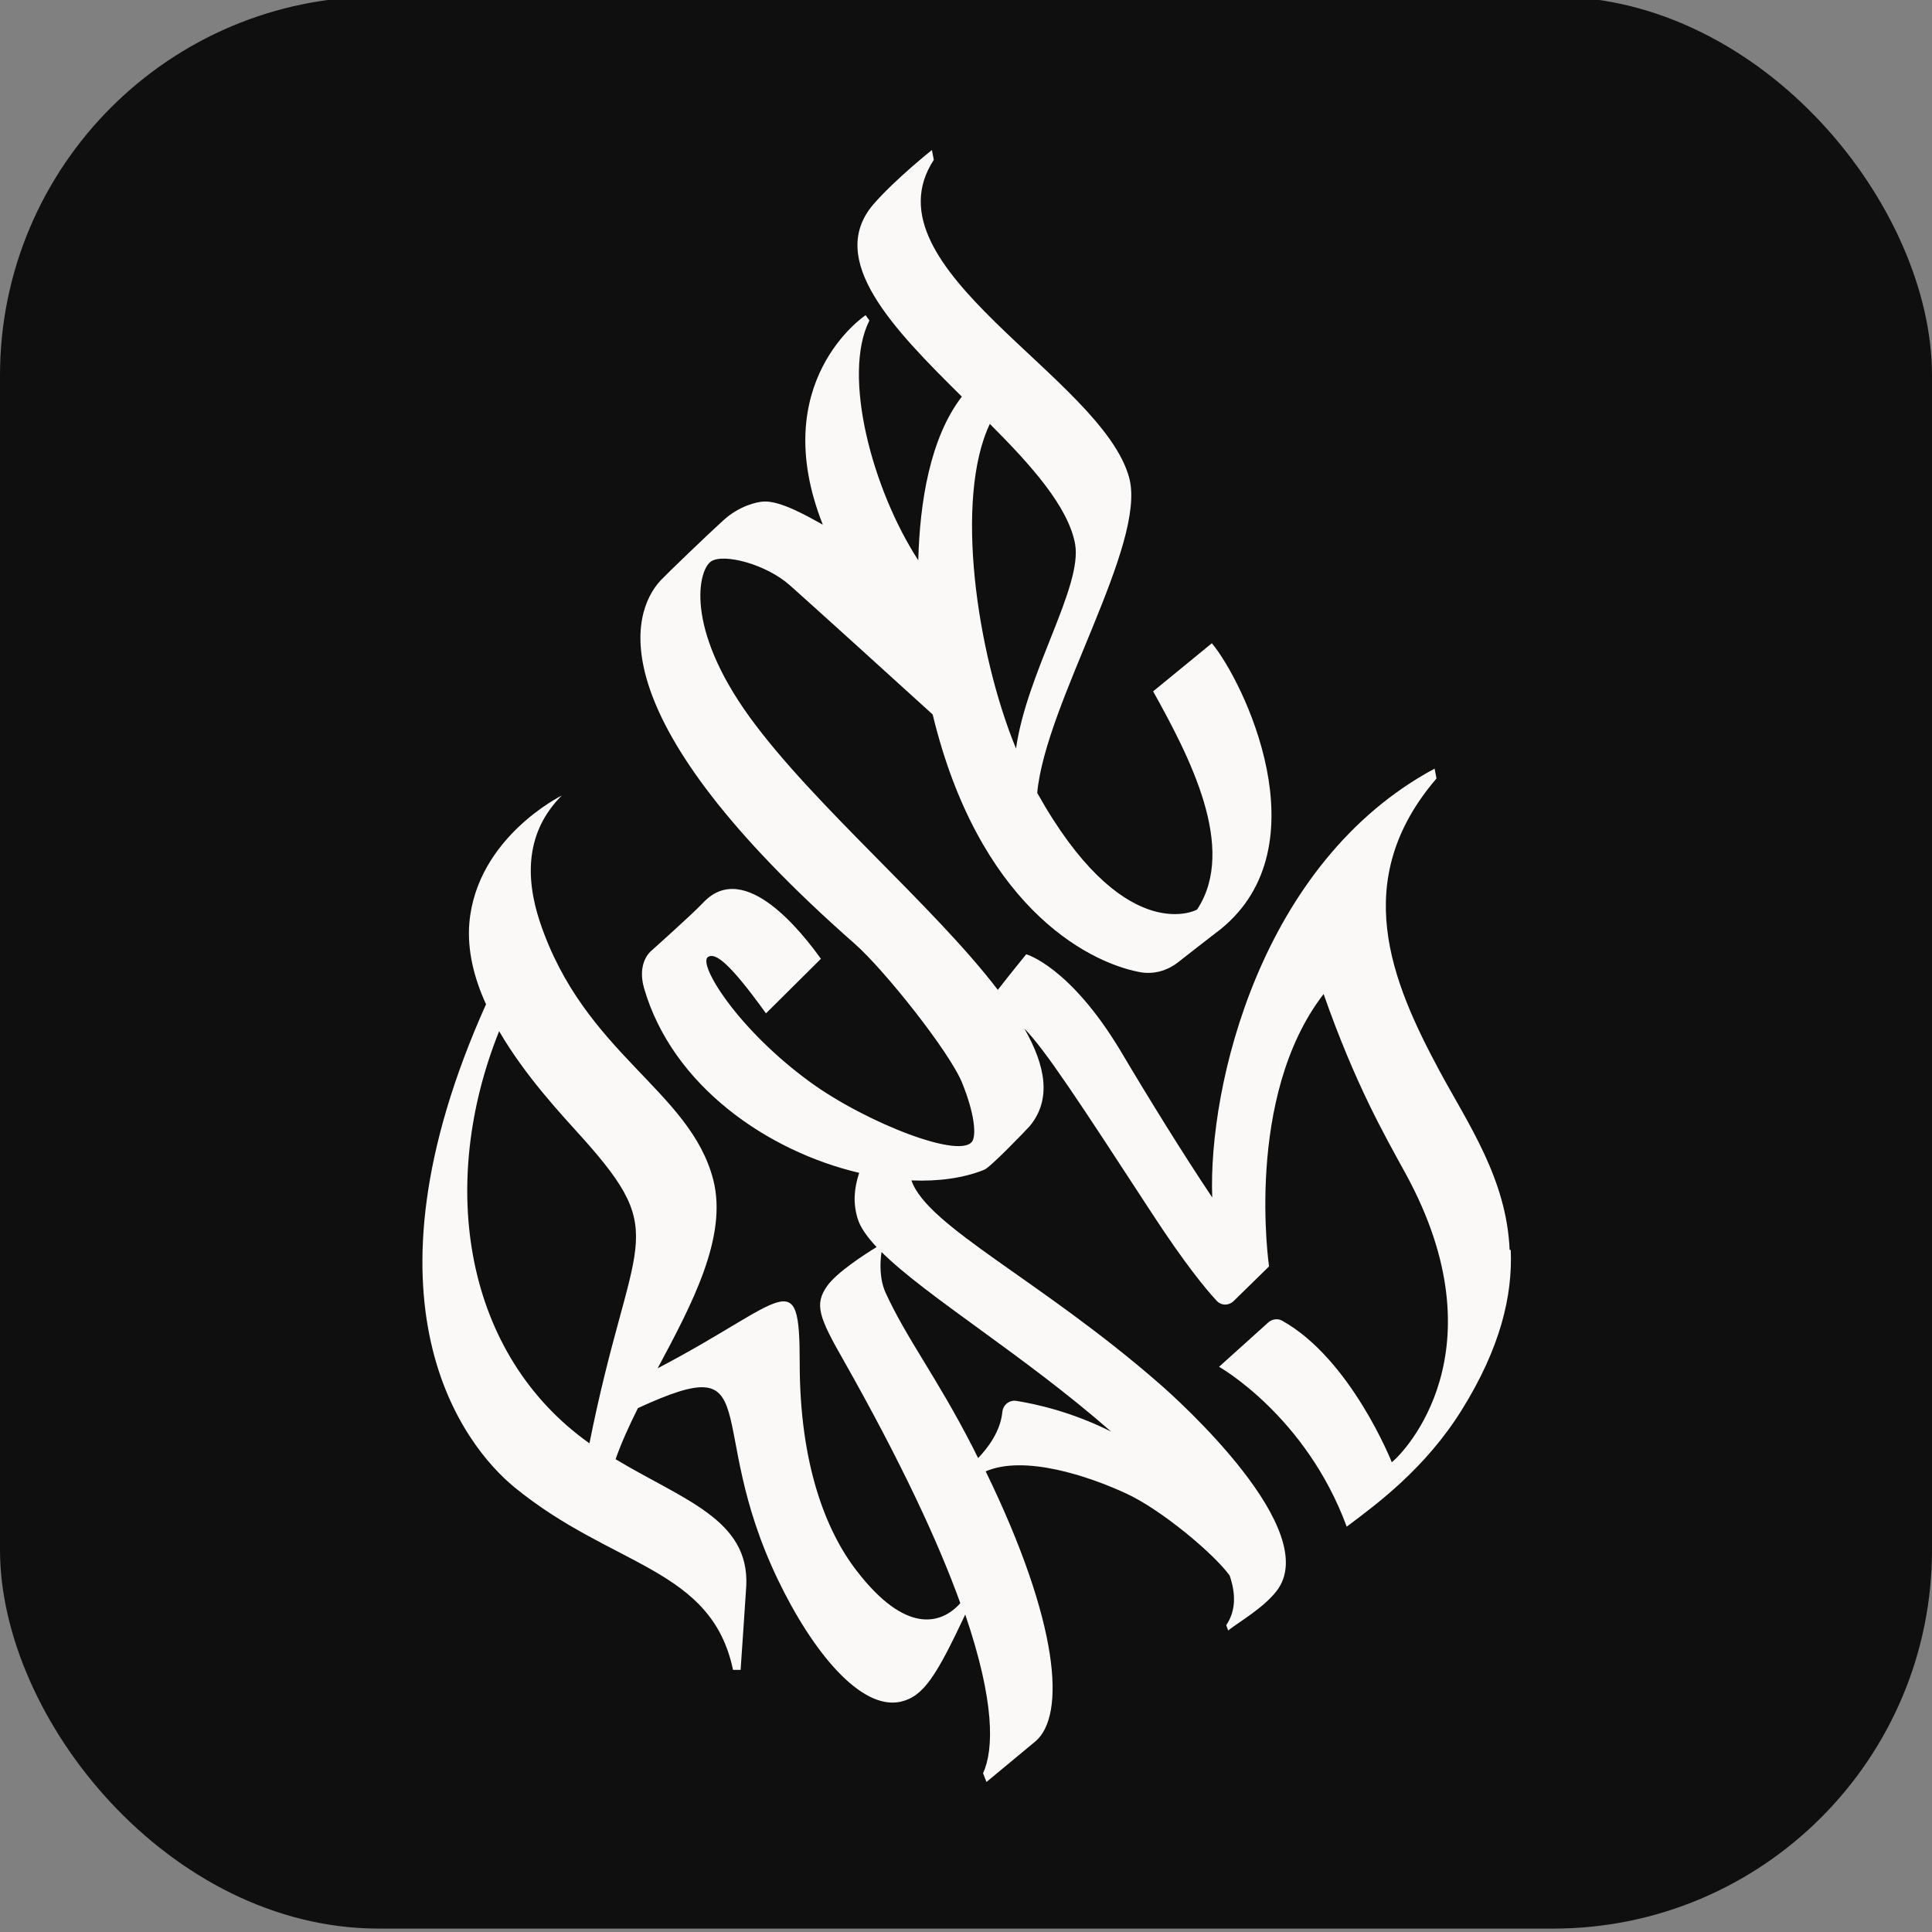 <?xml version="1.0" encoding="UTF-8"?>
<svg id="Layer_1" xmlns="http://www.w3.org/2000/svg" version="1.1" viewBox="0 0 510 510">
  <rect x="0" y="0" width="510" height="510" fill="#808080" stroke="none"/>
  <!-- Generator: Adobe Illustrator 29.3.0, SVG Export Plug-In . SVG Version: 2.1.0 Build 146)  -->
  <defs>
    <style>
      .st0 {
        fill: #0f0f0f;
      }

      .st1 {
        fill: #faf9f8;
      }
    </style>
  </defs>
  <rect class="st0" x="0" y="-.9" width="510" height="510" rx="100" ry="100"/>
  <path class="st1" d="M398.5,329.9c-.8-18.7-10.9-33.1-18.5-47.2-12.8-23.8-23.8-50.4-.8-77.2l-.5-2.6c-46,24.7-59.8,83.9-58.7,113.2-7.7-11.5-16.8-26.2-24.2-38.7-13.4-22.3-24.9-25.5-24.9-25.5,0,0-4.4,5.4-7.5,9.4-17.1-22.4-48.6-48.7-65.5-72-17.3-23.9-13.5-38.9-10.2-41.1,3.3-2.2,14.5.7,20.8,6.3,5.1,4.5,28.9,26.1,37.7,34.1,12,49.6,40,65.2,54.6,68,3.6.7,7.3-.3,10.2-2.6,4.2-3.3,10.4-8.1,11.2-8.7,27.3-22.1,5.9-65.7-2.3-75.5l-15.5,12.7c9.5,17.1,22.3,41.4,11.6,57.6-1.2.7-19.9,9.1-42.2-30.8,2.2-23.8,28.9-65.6,24.3-83.1-7.1-26.6-70.3-55.4-51.6-84l-.5-2.6s-9.8,7.8-15.5,14.4c-12.4,14.6,5.2,32.7,23.4,50.7-8.4,10.9-11.1,27.9-11.5,43.2-12.1-18.6-20.2-48.8-12.9-63.3l-1-1.4c-.3.2-26.2,17.6-11.3,55.3-4-2.2-11.2-6.4-15.7-6.1-1.7.1-6.3,1.1-10.5,4.9-4.2,3.8-14.9,14.1-16.6,15.9-8,8.6-16.6,36.3,51.3,96,7.8,6.9,25,28.5,28.3,36.7,3.3,8.2,3.6,13.3,2.8,15.1-2.4,5.5-28.2-4.6-43-15.4-19.2-14-29.7-31.2-26.9-33,2-1.2,5.7,1.6,15.3,14.9l14.5-14.4c-4.6-6.4-20-26.5-31-14.9-2.8,3-13.9,12.9-13.9,12.9,0,0-3.7,3-1.8,9.7,7.5,26,32.9,43.2,56.8,48.8-1.3,4-1.7,7.8-.4,12.1.7,2.3,2.5,4.8,5,7.5-3.3,2-10.5,6.7-13,10.2-3.5,4.9-2.3,8.2,4.4,19.9,15.2,26.9,24.9,47.8,30.7,63.9-5.1,5.7-14.5,8.2-27.4-8.6-8.1-10.5-15-28.1-15-54.8s-3.5-16.4-37.5,1.4c9.1-17,18.5-34.7,14.7-49.7-6.1-23.8-34.1-33.2-45.8-68.2-3.9-11.8-3.7-23.8,5.8-33.3,0,0-22.4,11-24.4,33.6-.6,7.2,1.2,14.5,4.4,21.5-35.4,78.9-5.9,116.5,7.5,127.5,25.9,21.2,52,21.1,57.7,48.2h2s1.2-17.3,1.5-22.2c.8-17.5-16.5-22.6-34.5-33.4,1.5-4.3,3.6-8.9,5.9-13.5,34.6-15.9,17,3.7,36.9,45.2,9.2,19.2,22,34.7,32.5,32.3,6.1-1.4,9.5-7.1,17-23,7.8,22.9,7.6,35.6,4.7,41.9l.9,2.3s7.6-6.3,12.9-10.7c8.1-6.8,6.4-31.2-13.1-71.3,10.2-4.4,27.1,1.2,37.2,5.9,9.1,4.2,23,15.8,27.2,21.6,1.7,5,1.6,9.4-.9,13.1l.5,1.4c3.4-2.6,9.2-5.9,12.7-10.3,12.7-16-26.2-50.8-30.8-54.8-31.5-27.5-61.3-41.5-65.5-53.7,7.1.3,13.7-.6,19.2-2.8,1.7-.7,10.7-10.1,12-11.5,5.8-7,4.3-15.8-1.4-25.8,5.7,5.9,14,18.6,33.7,48.8,8.6,13.2,14.2,20,17.1,23.1,1.2,1.3,3.2,1.3,4.5,0l9.3-9.1s-6.6-44.7,14.4-71.9c8.4,23.9,15.9,36.9,21.7,47.5,25.5,46.7-.4,73.5-3.7,76.1,0,0-10.8-27.3-29-37.4-1.1-.6-2.5-.4-3.5.4l-13.1,11.8s22.9,12.9,33.7,42.2c8.3-6.2,20.8-15.5,30.3-30.7,10.3-16.5,13.5-30.3,13-42.3h0ZM283.8,143.6c2,11.3-12.7,33.7-15.6,54-10.4-25.3-16.3-66-6.9-85.7,11,11,20.7,21.9,22.5,31.7ZM131.7,272.1c7,12.1,16.8,22.4,21.9,28.1,23.9,26.6,13,25.7,2,80.8-33-23.4-40.2-68.1-23.8-108.9h0ZM293.3,377.9c-10.6-5.3-20-7.3-25-8.1-1.8-.3-3.5,1-3.7,2.9-.5,5.2-3.9,9.6-6.4,12.2-.5-1-1-2-1.5-3-9.5-18.5-17.3-28.4-22.9-40.6-1.7-3.7-1.5-8.2-1.1-10.8,11.9,11.8,37.7,27.3,60.6,47.4h0Z"/>
</svg>